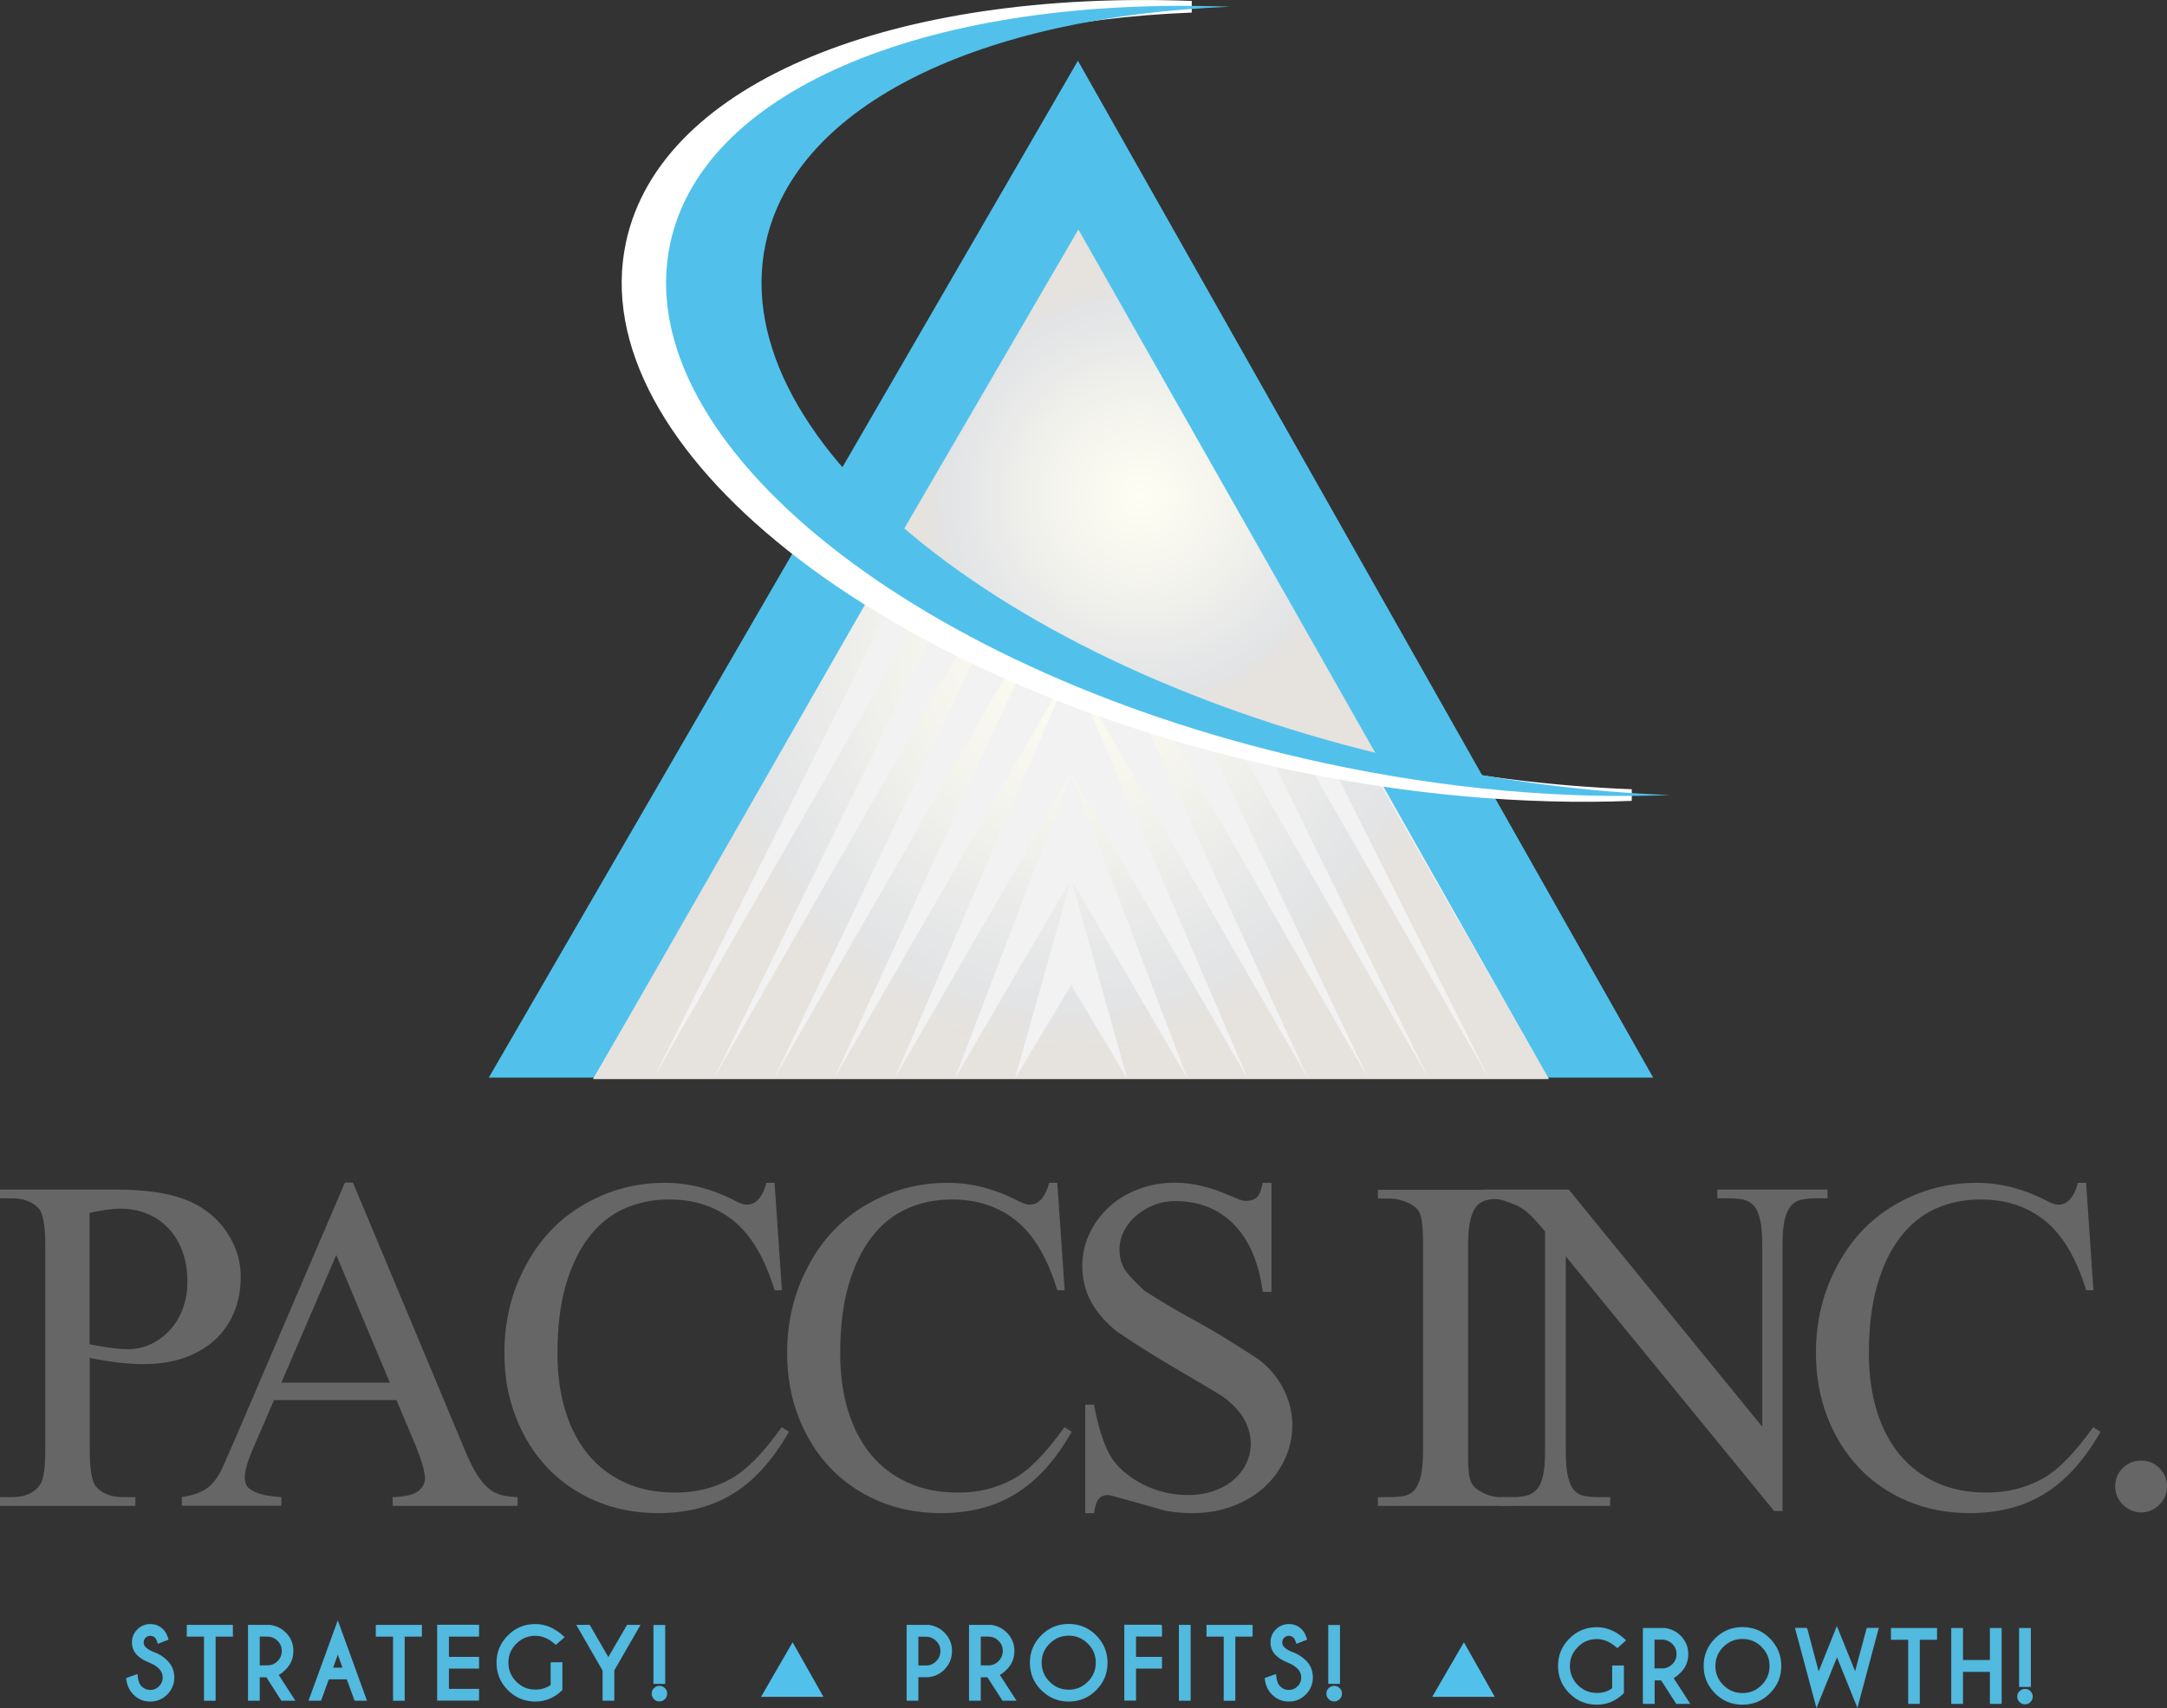 <?xml version="1.0" encoding="UTF-8"?>
<svg xmlns="http://www.w3.org/2000/svg" xmlns:xlink="http://www.w3.org/1999/xlink" id="Layer_2" data-name="Layer 2" viewBox="0 0 186.16 146.78">
  <rect x="0" y="0" width="186.16" height="146.78" fill="#333333" stroke="none"/>
  <defs>
    <style>
      .cls-1 {
        fill: #fff;
        stroke: #fff;
      }

      .cls-2 {
        fill: url(#Pearl-2);
      }

      .cls-3 {
        fill: #52b9df;
        stroke: #52b9df;
        stroke-width: .25px;
      }

      .cls-4 {
        fill: url(#Pearl);
      }

      .cls-5 {
        fill: #666;
      }

      .cls-6 {
        fill: #f2f2f2;
      }

      .cls-7 {
        fill: #51c1eb;
      }
    </style>
    <radialGradient id="Pearl" cx="92.02" cy="56.86" fx="92.02" fy="56.86" r="38.53" gradientUnits="userSpaceOnUse">
      <stop offset="0" stop-color="#fffef3"></stop>
      <stop offset=".37" stop-color="#f3f3ed"></stop>
      <stop offset=".75" stop-color="#e2e4e6"></stop>
      <stop offset=".88" stop-color="#e6e2dd"></stop>
    </radialGradient>
    <radialGradient id="Pearl-2" data-name="Pearl" cx="97.98" cy="42.64" fx="97.98" fy="42.64" r="21.83" xlink:href="#Pearl"></radialGradient>
  </defs>
  <g id="Layer_1-2" data-name="Layer 1">
    <g>
      <g>
        <path class="cls-5" d="m7.71,116.69v7.89c0,1.73.19,2.8.57,3.2.52.58,1.29.87,2.3.87h1.05v.75H0v-.75h1.02c1.14,0,1.95-.37,2.45-1.11.28-.44.42-1.42.42-2.96v-17.54c0-1.69-.18-2.75-.54-3.17-.54-.6-1.32-.9-2.33-.9H0v-.75h9.95c2.39,0,4.3.26,5.74.78.7.24,1.35.57,1.96,1,.61.43,1.14.94,1.58,1.52.45.59.8,1.24,1.06,1.94.26.71.39,1.47.39,2.29,0,1.1-.19,2.1-.57,3.02-.38.92-.93,1.7-1.64,2.36-.72.66-1.59,1.17-2.63,1.54-1.04.37-2.22.55-3.56.55s-2.82-.18-4.57-.54Zm0-1.17c.72.14,1.34.24,1.88.31.54.07,1.01.1,1.4.1.7,0,1.36-.14,1.97-.43.62-.29,1.16-.69,1.63-1.2.47-.51.84-1.12,1.11-1.84.27-.72.4-1.5.4-2.33,0-1-.15-1.88-.45-2.66-.3-.78-.71-1.44-1.23-1.97-.52-.54-1.13-.95-1.82-1.22-.7-.28-1.46-.42-2.27-.42-.68,0-1.55.12-2.63.36v11.3Z"></path>
        <path class="cls-5" d="m34.06,120.31h-10.52l-1.85,4.27c-.44,1.06-.66,1.84-.66,2.36,0,.22.03.42.1.6.07.18.22.34.45.49s.55.28.96.39c.41.11.95.18,1.63.22v.75h-8.55v-.75c.68-.1,1.23-.25,1.64-.45.42-.2.78-.47,1.08-.82.3-.35.57-.8.82-1.36.25-.56.55-1.24.91-2.06l9.56-22.33h.69l9.44,22.57c.38.94.73,1.69,1.06,2.26.33.57.67,1.01,1.02,1.33.35.32.73.54,1.14.66.41.12.9.19,1.48.21v.75h-10.73v-.75c1.08-.04,1.81-.21,2.2-.52.39-.31.58-.68.58-1.12-.02-.58-.29-1.51-.81-2.81l-1.64-3.88Zm-.57-1.5l-4.6-10.97-4.72,10.97h9.33Z"></path>
        <path class="cls-5" d="m66.54,101.63l.63,9.24h-.63c-.84-2.77-2.02-4.76-3.54-5.98-1.52-1.22-3.36-1.82-5.51-1.82-1.39,0-2.68.26-3.86.79-1.18.53-2.19,1.34-3.03,2.44-.85,1.1-1.51,2.47-1.99,4.12-.48,1.65-.72,3.61-.72,5.86,0,1.81.22,3.46.67,4.93.45,1.47,1.11,2.73,1.97,3.78.87,1.05,1.93,1.85,3.18,2.42,1.26.57,2.7.85,4.33.85,1.71,0,3.27-.38,4.66-1.14,1.33-.7,2.82-2.19,4.45-4.48l.63.39c-1.38,2.41-2.96,4.18-4.77,5.3-1.8,1.13-3.96,1.69-6.47,1.69-1.93,0-3.71-.34-5.32-1.02-1.61-.68-3-1.63-4.17-2.85-1.17-1.23-2.08-2.68-2.73-4.36-.66-1.68-.99-3.53-.99-5.54,0-2.73.61-5.22,1.82-7.47,1.2-2.27,2.86-4.03,4.99-5.26,2.15-1.26,4.48-1.88,6.99-1.88,1.97,0,3.91.48,5.8,1.43.56.3.96.45,1.2.45.44,0,.8-.18,1.09-.54.29-.36.49-.81.61-1.34h.69Z"></path>
        <path class="cls-5" d="m90.83,101.63l.63,9.24h-.63c-.84-2.77-2.02-4.76-3.54-5.98-1.52-1.22-3.36-1.82-5.51-1.82-1.4,0-2.68.26-3.86.79-1.18.53-2.19,1.34-3.03,2.44-.85,1.1-1.51,2.47-1.99,4.12-.48,1.65-.72,3.61-.72,5.86,0,1.81.22,3.46.67,4.93.45,1.47,1.11,2.73,1.97,3.78.87,1.05,1.93,1.85,3.18,2.42,1.26.57,2.7.85,4.33.85,1.71,0,3.27-.38,4.66-1.14,1.33-.7,2.82-2.19,4.45-4.48l.63.39c-1.37,2.41-2.96,4.18-4.77,5.3-1.8,1.13-3.96,1.69-6.47,1.69-1.93,0-3.71-.34-5.32-1.02-1.61-.68-3-1.63-4.17-2.85-1.17-1.23-2.08-2.68-2.73-4.36-.66-1.68-.99-3.53-.99-5.54,0-2.73.61-5.22,1.82-7.47,1.2-2.27,2.86-4.03,4.99-5.26,2.15-1.26,4.48-1.88,6.99-1.88,1.97,0,3.91.48,5.8,1.43.56.3.96.45,1.2.45.44,0,.8-.18,1.09-.54.29-.36.49-.81.61-1.34h.69Z"></path>
        <path class="cls-5" d="m109.23,101.63v9.38h-.75c-.34-2.53-1.17-4.46-2.48-5.8-1.32-1.33-2.99-2-5.02-2-.7,0-1.34.12-1.91.36-.58.24-1.09.55-1.52.94-.44.39-.78.83-1.02,1.33-.24.5-.36,1.02-.36,1.55,0,.5.1.97.3,1.42.2.45.82,1.15,1.85,2.11,1.73,1.1,3.28,2,4.63,2.72,1.28.7,3,1.75,5.17,3.17.94.72,1.65,1.57,2.15,2.56.5.99.75,2.02.75,3.09,0,1.02-.21,1.98-.63,2.9-.42.92-1,1.72-1.75,2.41-.75.69-1.65,1.24-2.71,1.64-1.06.41-2.21.61-3.47.61-.8,0-1.54-.06-2.21-.18-.12-.02-.43-.1-.94-.25-.51-.15-1.05-.3-1.63-.46-.58-.16-1.12-.31-1.61-.45-.5-.14-.79-.21-.87-.21-.34,0-.6.1-.79.3-.19.2-.33.62-.43,1.26h-.75v-9.33h.75c.36,1.91.83,3.38,1.4,4.39.28.48.65.92,1.12,1.33.47.41,1,.77,1.58,1.08.59.31,1.22.55,1.9.72.68.17,1.36.25,2.06.25.84,0,1.59-.12,2.26-.36.67-.24,1.24-.56,1.7-.97.47-.41.83-.88,1.08-1.42.25-.54.37-1.11.37-1.7,0-.68-.19-1.35-.55-2.03-.37-.68-.99-1.35-1.87-2-.86-.52-1.87-1.13-3.05-1.82-2.25-1.29-4.25-2.54-6.01-3.74-.98-.78-1.72-1.63-2.23-2.56-.51-.93-.76-1.96-.76-3.09,0-.96.2-1.87.6-2.74.4-.87.95-1.63,1.66-2.29.71-.66,1.55-1.18,2.53-1.55.98-.38,2.03-.57,3.17-.57,1.43,0,2.96.35,4.57,1.05.38.16.7.29.96.39.26.1.47.14.63.12.36,0,.65-.1.87-.3.22-.2.39-.62.51-1.25h.75Z"></path>
        <path class="cls-5" d="m130,128.65v.75h-11.63v-.75h.96c.48,0,.9-.04,1.27-.1.37-.07.67-.24.91-.51.24-.27.42-.68.55-1.22.13-.55.19-1.29.19-2.23v-17.54c0-.62-.01-1.13-.04-1.54-.03-.41-.08-.74-.15-1-.07-.26-.17-.46-.31-.61-.14-.15-.33-.29-.57-.43-.6-.32-1.22-.48-1.85-.48h-.96v-.75h11.63v.75h-.96c-.48,0-.9.04-1.27.12-.37.08-.67.25-.91.52-.24.27-.42.68-.55,1.23-.13.55-.19,1.28-.19,2.2v17.54c0,.64,0,1.16.03,1.55.02.4.07.73.15.99.08.26.2.46.34.61.15.15.34.3.58.43.56.32,1.17.48,1.82.48h.96Z"></path>
        <path class="cls-5" d="m127.42,102.22h7.35l16.62,20.38v-15.66c0-.92-.06-1.64-.2-2.18-.13-.54-.32-.94-.57-1.2-.25-.26-.55-.42-.91-.49-.36-.07-.77-.1-1.22-.1h-.96v-.75h9.47v.75h-.99c-.48,0-.9.04-1.26.12-.36.08-.66.26-.9.54-.24.28-.42.68-.54,1.2-.12.52-.18,1.22-.18,2.12v22.89h-.72l-17.9-21.88v16.74c0,.94.06,1.67.19,2.2.13.53.31.92.55,1.18.24.26.54.42.9.48.36.06.77.09,1.22.09h.96v.75h-9.45v-.75h.96c.48,0,.9-.04,1.25-.12.36-.08.66-.25.91-.52.25-.27.43-.66.55-1.18.12-.52.18-1.23.18-2.12v-18.89c-.4-.48-.73-.86-1-1.14-.27-.28-.52-.51-.76-.69-.24-.18-.5-.33-.78-.45-.28-.12-.63-.25-1.04-.39-.4-.12-.99-.18-1.76-.18v-.75Z"></path>
        <path class="cls-5" d="m179.21,101.63l.63,9.24h-.63c-.84-2.77-2.02-4.76-3.54-5.98-1.53-1.22-3.36-1.82-5.52-1.82-1.39,0-2.68.26-3.86.79s-2.19,1.34-3.03,2.44c-.85,1.1-1.51,2.47-1.99,4.12-.48,1.65-.72,3.61-.72,5.86,0,1.81.22,3.46.67,4.93.45,1.47,1.11,2.73,1.97,3.78.87,1.05,1.93,1.85,3.18,2.42,1.26.57,2.7.85,4.33.85s3.27-.38,4.66-1.14c1.34-.7,2.82-2.19,4.46-4.48l.63.39c-1.37,2.41-2.96,4.18-4.77,5.3-1.8,1.13-3.96,1.69-6.47,1.69-1.93,0-3.71-.34-5.32-1.02-1.61-.68-3-1.63-4.17-2.85-1.17-1.23-2.08-2.68-2.73-4.36s-.99-3.53-.99-5.54c0-2.73.61-5.22,1.82-7.47,1.2-2.27,2.86-4.03,4.99-5.26,2.15-1.26,4.48-1.88,6.99-1.88,1.97,0,3.9.48,5.8,1.43.56.3.96.45,1.2.45.44,0,.8-.18,1.09-.54.29-.36.49-.81.61-1.34h.69Z"></path>
        <path class="cls-5" d="m183.95,125.51c.6,0,1.12.21,1.55.64.44.43.66.95.66,1.57s-.22,1.15-.66,1.58c-.44.44-.96.66-1.55.66s-1.14-.22-1.58-.66c-.44-.44-.66-.97-.66-1.58s.22-1.17.66-1.58c.44-.42.97-.63,1.58-.63Z"></path>
      </g>
      <g>
        <g>
          <path class="cls-3" d="m139.38,145.44c-.64.62-1.37.92-2.2.92-.89,0-1.64-.31-2.27-.94-.62-.62-.94-1.38-.94-2.27s.31-1.63.94-2.26c.62-.63,1.38-.94,2.27-.94.82,0,1.6.33,2.33,1l-.57.51c-.56-.49-1.14-.74-1.76-.74-.67,0-1.25.24-1.72.72-.48.48-.72,1.05-.72,1.72s.24,1.25.72,1.73c.48.47,1.05.71,1.72.71.58,0,1.06-.16,1.44-.47v-1.89h.76v2.2Z"></path>
          <path class="cls-3" d="m142.78,144.27h.02s-.78,0-.78,0v2.02h-.76v-6.27h1.76c.5.07.93.28,1.27.62.41.42.62.91.62,1.5s-.21,1.09-.62,1.5c-.29.29-.52.45-.7.5l1.39,2.15h-.91l-1.3-2.02Zm-.77-3.49v2.71h.78c.37,0,.69-.13.96-.4.27-.26.4-.59.4-.96s-.13-.69-.4-.96c-.27-.26-.59-.4-.96-.4h-.78Z"></path>
          <path class="cls-3" d="m151.96,140.88c.62.63.94,1.38.94,2.27s-.31,1.64-.94,2.27c-.63.63-1.38.94-2.27.94s-1.64-.31-2.27-.94c-.63-.63-.94-1.39-.94-2.27s.31-1.64.94-2.27c.63-.63,1.38-.94,2.27-.94s1.64.31,2.27.94Zm-2.27-.17c-.67,0-1.25.24-1.73.72-.48.48-.72,1.05-.72,1.73s.24,1.25.72,1.73c.48.48,1.05.72,1.73.72s1.25-.24,1.73-.72c.48-.48.72-1.05.72-1.73s-.24-1.25-.72-1.73c-.48-.48-1.06-.72-1.73-.72Z"></path>
          <path class="cls-3" d="m155.15,140.02l1.06,4,1.59-3.96,1.59,3.94,1.07-3.99h.78l-1.7,6.36-1.73-4.29-1.74,4.3-1.71-6.37h.78Z"></path>
          <path class="cls-3" d="m164.8,140.78v5.51h-.75v-5.51h-1.48v-.76h3.71v.76h-1.48Z"></path>
          <path class="cls-3" d="m168.51,143.54v2.75h-.76v-6.27h.76v2.75h2.56v-2.75h.76v6.27h-.76v-2.75h-2.56Z"></path>
          <path class="cls-3" d="m174.34,145.41c.11.1.16.23.16.38s-.05.28-.16.38c-.1.11-.23.16-.37.16-.15,0-.28-.05-.39-.16-.11-.11-.16-.23-.16-.38s.05-.28.16-.38c.11-.1.23-.16.39-.16s.27.05.37.16Zm0-5.39v4.81h-.76v-4.81h.76Z"></path>
        </g>
        <g>
          <path class="cls-3" d="m12.95,142.77c-.45-.14-.8-.36-1.08-.63-.27-.27-.41-.61-.41-1.01s.14-.74.42-1.02c.28-.28.62-.43,1.03-.43s.74.14,1.03.43c.16.15.29.39.39.71l-.69.27c-.08-.23-.16-.38-.24-.45-.13-.13-.3-.2-.49-.2s-.35.07-.49.2c-.13.13-.2.3-.2.49s.07.36.2.49c.15.15.35.28.61.4.49.16.91.41,1.25.75.38.38.57.84.57,1.37s-.19,1-.57,1.38c-.38.38-.83.57-1.37.57s-1-.19-1.37-.58c-.31-.3-.5-.71-.57-1.23l.73-.26c.05.45.17.77.37.97.23.23.51.35.84.35s.61-.12.84-.35c.23-.23.35-.52.35-.84s-.12-.61-.35-.84c-.22-.22-.49-.4-.81-.53Z"></path>
          <path class="cls-3" d="m18.4,140.51v5.51h-.75v-5.51h-1.48v-.76h3.71v.76h-1.48Z"></path>
          <path class="cls-3" d="m22.96,144h.01s-.78,0-.78,0v2.02h-.76v-6.27h1.76c.5.07.93.28,1.27.62.41.41.62.91.62,1.5s-.21,1.09-.62,1.5c-.29.29-.52.45-.7.5l1.39,2.15h-.91l-1.29-2.02Zm-.77-3.49v2.72h.78c.37,0,.69-.13.96-.4.27-.26.4-.59.4-.97s-.13-.69-.4-.95c-.27-.27-.59-.4-.96-.4h-.78Z"></path>
          <path class="cls-3" d="m26.68,146.02l2.34-6.42,2.33,6.42h-.8l-.67-1.84h-1.72l-.67,1.84h-.81Zm2.92-2.59l-.58-1.61-.58,1.61h1.17Z"></path>
          <path class="cls-3" d="m34.64,140.51v5.51h-.75v-5.51h-1.48v-.76h3.71v.76h-1.48Z"></path>
          <path class="cls-3" d="m41.03,139.75v.76h-2.59v1.99h2.59v.76h-2.59v1.99h2.59v.76h-3.35v-6.27h3.35Z"></path>
          <path class="cls-3" d="m48.19,145.17c-.64.62-1.37.92-2.2.92-.89,0-1.64-.31-2.27-.94s-.94-1.38-.94-2.27.31-1.63.94-2.26c.62-.63,1.38-.94,2.27-.94.83,0,1.6.33,2.33,1l-.57.5c-.55-.49-1.14-.74-1.76-.74-.67,0-1.25.24-1.72.71-.48.48-.72,1.05-.72,1.72s.24,1.25.72,1.73c.48.48,1.05.71,1.72.71.58,0,1.06-.16,1.44-.46v-1.89h.76v2.2Z"></path>
          <path class="cls-3" d="m51.88,143.5l-2.16-3.75h.87l1.67,2.89,1.68-2.89h.87l-2.16,3.75v2.52h-.76v-2.52Z"></path>
          <path class="cls-3" d="m57.03,145.15c.11.1.16.23.16.38s-.05.28-.16.39c-.11.1-.23.16-.38.16s-.28-.05-.38-.16c-.11-.11-.16-.23-.16-.39s.05-.28.16-.38c.11-.11.24-.16.38-.16s.27.05.38.16Zm-.01-5.39v4.81h-.76v-4.81h.76Z"></path>
        </g>
        <g>
          <path class="cls-3" d="m78.77,144v2.02h-.76v-6.27h1.76c.5.07.93.28,1.27.62.41.41.62.91.62,1.5s-.21,1.09-.62,1.51c-.41.41-.91.62-1.49.62h-.78Zm0-3.48v2.72h.78c.37,0,.69-.13.96-.4.27-.26.4-.59.4-.97s-.13-.69-.4-.95c-.27-.27-.59-.4-.96-.4h-.78Z"></path>
          <path class="cls-3" d="m84.9,144h.01s-.78,0-.78,0v2.02h-.76v-6.27h1.76c.5.07.93.28,1.27.62.41.41.62.91.62,1.5s-.21,1.09-.62,1.5c-.29.29-.52.45-.69.5l1.39,2.15h-.91l-1.3-2.02Zm-.77-3.49v2.72h.78c.37,0,.69-.13.96-.4.26-.26.4-.59.4-.97s-.13-.69-.4-.95c-.27-.27-.59-.4-.96-.4h-.78Z"></path>
          <path class="cls-3" d="m94.08,140.61c.62.63.94,1.38.94,2.27s-.31,1.65-.94,2.27c-.63.63-1.38.94-2.27.94s-1.64-.32-2.27-.94c-.63-.63-.94-1.38-.94-2.27s.31-1.64.94-2.27c.63-.63,1.38-.94,2.27-.94s1.64.31,2.27.94Zm-2.27-.18c-.67,0-1.25.24-1.73.72-.48.48-.72,1.05-.72,1.72s.24,1.25.72,1.73c.48.48,1.05.72,1.73.72s1.25-.24,1.73-.72c.48-.48.72-1.06.72-1.73s-.24-1.25-.72-1.72c-.48-.48-1.05-.72-1.73-.72Z"></path>
          <path class="cls-3" d="m99.7,139.75v.76h-2.23v1.99h2.23v.76h-2.23v2.75h-.76v-6.27h2.98Z"></path>
          <path class="cls-3" d="m102.16,139.75v6.27h-.76v-6.27h.76Z"></path>
          <path class="cls-3" d="m106,140.51v5.51h-.75v-5.51h-1.48v-.76h3.71v.76h-1.48Z"></path>
          <path class="cls-3" d="m110.76,142.77c-.45-.14-.8-.36-1.08-.63-.27-.27-.41-.61-.41-1.01s.14-.74.42-1.02c.28-.28.62-.43,1.03-.43s.74.14,1.03.43c.16.15.29.39.39.71l-.69.27c-.08-.23-.16-.38-.24-.45-.13-.13-.3-.2-.49-.2s-.36.07-.49.2c-.14.13-.2.3-.2.49s.07.36.2.49c.14.15.35.28.61.4.49.16.91.41,1.26.75.38.38.56.84.56,1.37s-.19,1-.57,1.38c-.38.38-.83.57-1.37.57s-.99-.19-1.37-.58c-.31-.3-.5-.71-.57-1.23l.73-.26c.05.45.17.77.37.97.23.23.51.35.84.35s.61-.12.84-.35c.23-.23.35-.52.35-.84s-.12-.61-.35-.84c-.22-.22-.49-.4-.81-.53Z"></path>
          <path class="cls-3" d="m115,145.15c.11.1.16.23.16.38s-.05.28-.16.39c-.11.1-.23.16-.38.16s-.28-.05-.39-.16c-.11-.11-.16-.23-.16-.39s.05-.28.16-.38c.11-.11.24-.16.39-.16s.27.05.38.16Zm-.01-5.39v4.81h-.76v-4.81h.76Z"></path>
        </g>
        <polygon class="cls-7" points="123.04 145.81 125.76 141.12 128.41 145.81 123.04 145.81"></polygon>
        <polygon class="cls-7" points="65.38 145.81 68.09 141.12 70.74 145.81 65.38 145.81"></polygon>
      </g>
      <g>
        <polygon class="cls-7" points="41.99 92.6 92.6 5.22 142.02 92.6 41.99 92.6"></polygon>
        <g>
          <polygon class="cls-6" points="50.95 92.72 92.5 21 133.05 92.72 50.95 92.72"></polygon>
          <polygon class="cls-4" points="92.02 92.72 133.05 92.72 92.02 21 127.93 92.72 92.02 30.09 122.75 92.72 92.02 39.18 117.57 92.72 92.02 48.28 112.39 92.72 92.02 57.37 107.21 92.72 92.02 66.46 102.03 92.72 92.02 75.55 96.85 92.72 92.02 84.64 87.18 92.72 92.02 75.55 82.01 92.72 92.02 66.46 76.83 92.72 92.02 57.37 71.64 92.72 92.02 48.28 66.47 92.72 92.02 39.18 61.29 92.72 92.02 30.09 56.11 92.72 92.02 21 50.98 92.72 92.01 92.72 92.01 92.72 92.02 92.72 92.02 92.72 92.02 92.72"></polygon>
        </g>
        <path class="cls-2" d="m118.65,65.57s-34.01-7.86-41.34-19.52l15.33-26.33,26.01,45.86Z"></path>
        <g>
          <path class="cls-1" d="m118.65,65.57c-34.74-7.49-59.89-27.49-56.19-44.67C65.06,8.88,81.08,1.42,102.36.58c-25.27-.95-45.18,6.8-48.09,20.32-3.71,17.19,21.45,37.19,56.18,44.67,10.44,2.25,20.56,3.11,29.71,2.75-6.85-.26-14.1-1.15-21.51-2.75Z"></path>
          <path class="cls-7" d="m121.97,65.57c-34.74-7.48-59.89-27.49-56.19-44.67C68.37,8.88,84.39,1.42,105.67.58c-25.27-.95-45.17,6.8-48.09,20.32-3.7,17.19,21.45,37.18,56.19,44.67,10.45,2.25,20.56,3.11,29.71,2.75-6.86-.26-14.1-1.15-21.51-2.75Z"></path>
        </g>
      </g>
    </g>
  </g>
</svg>
